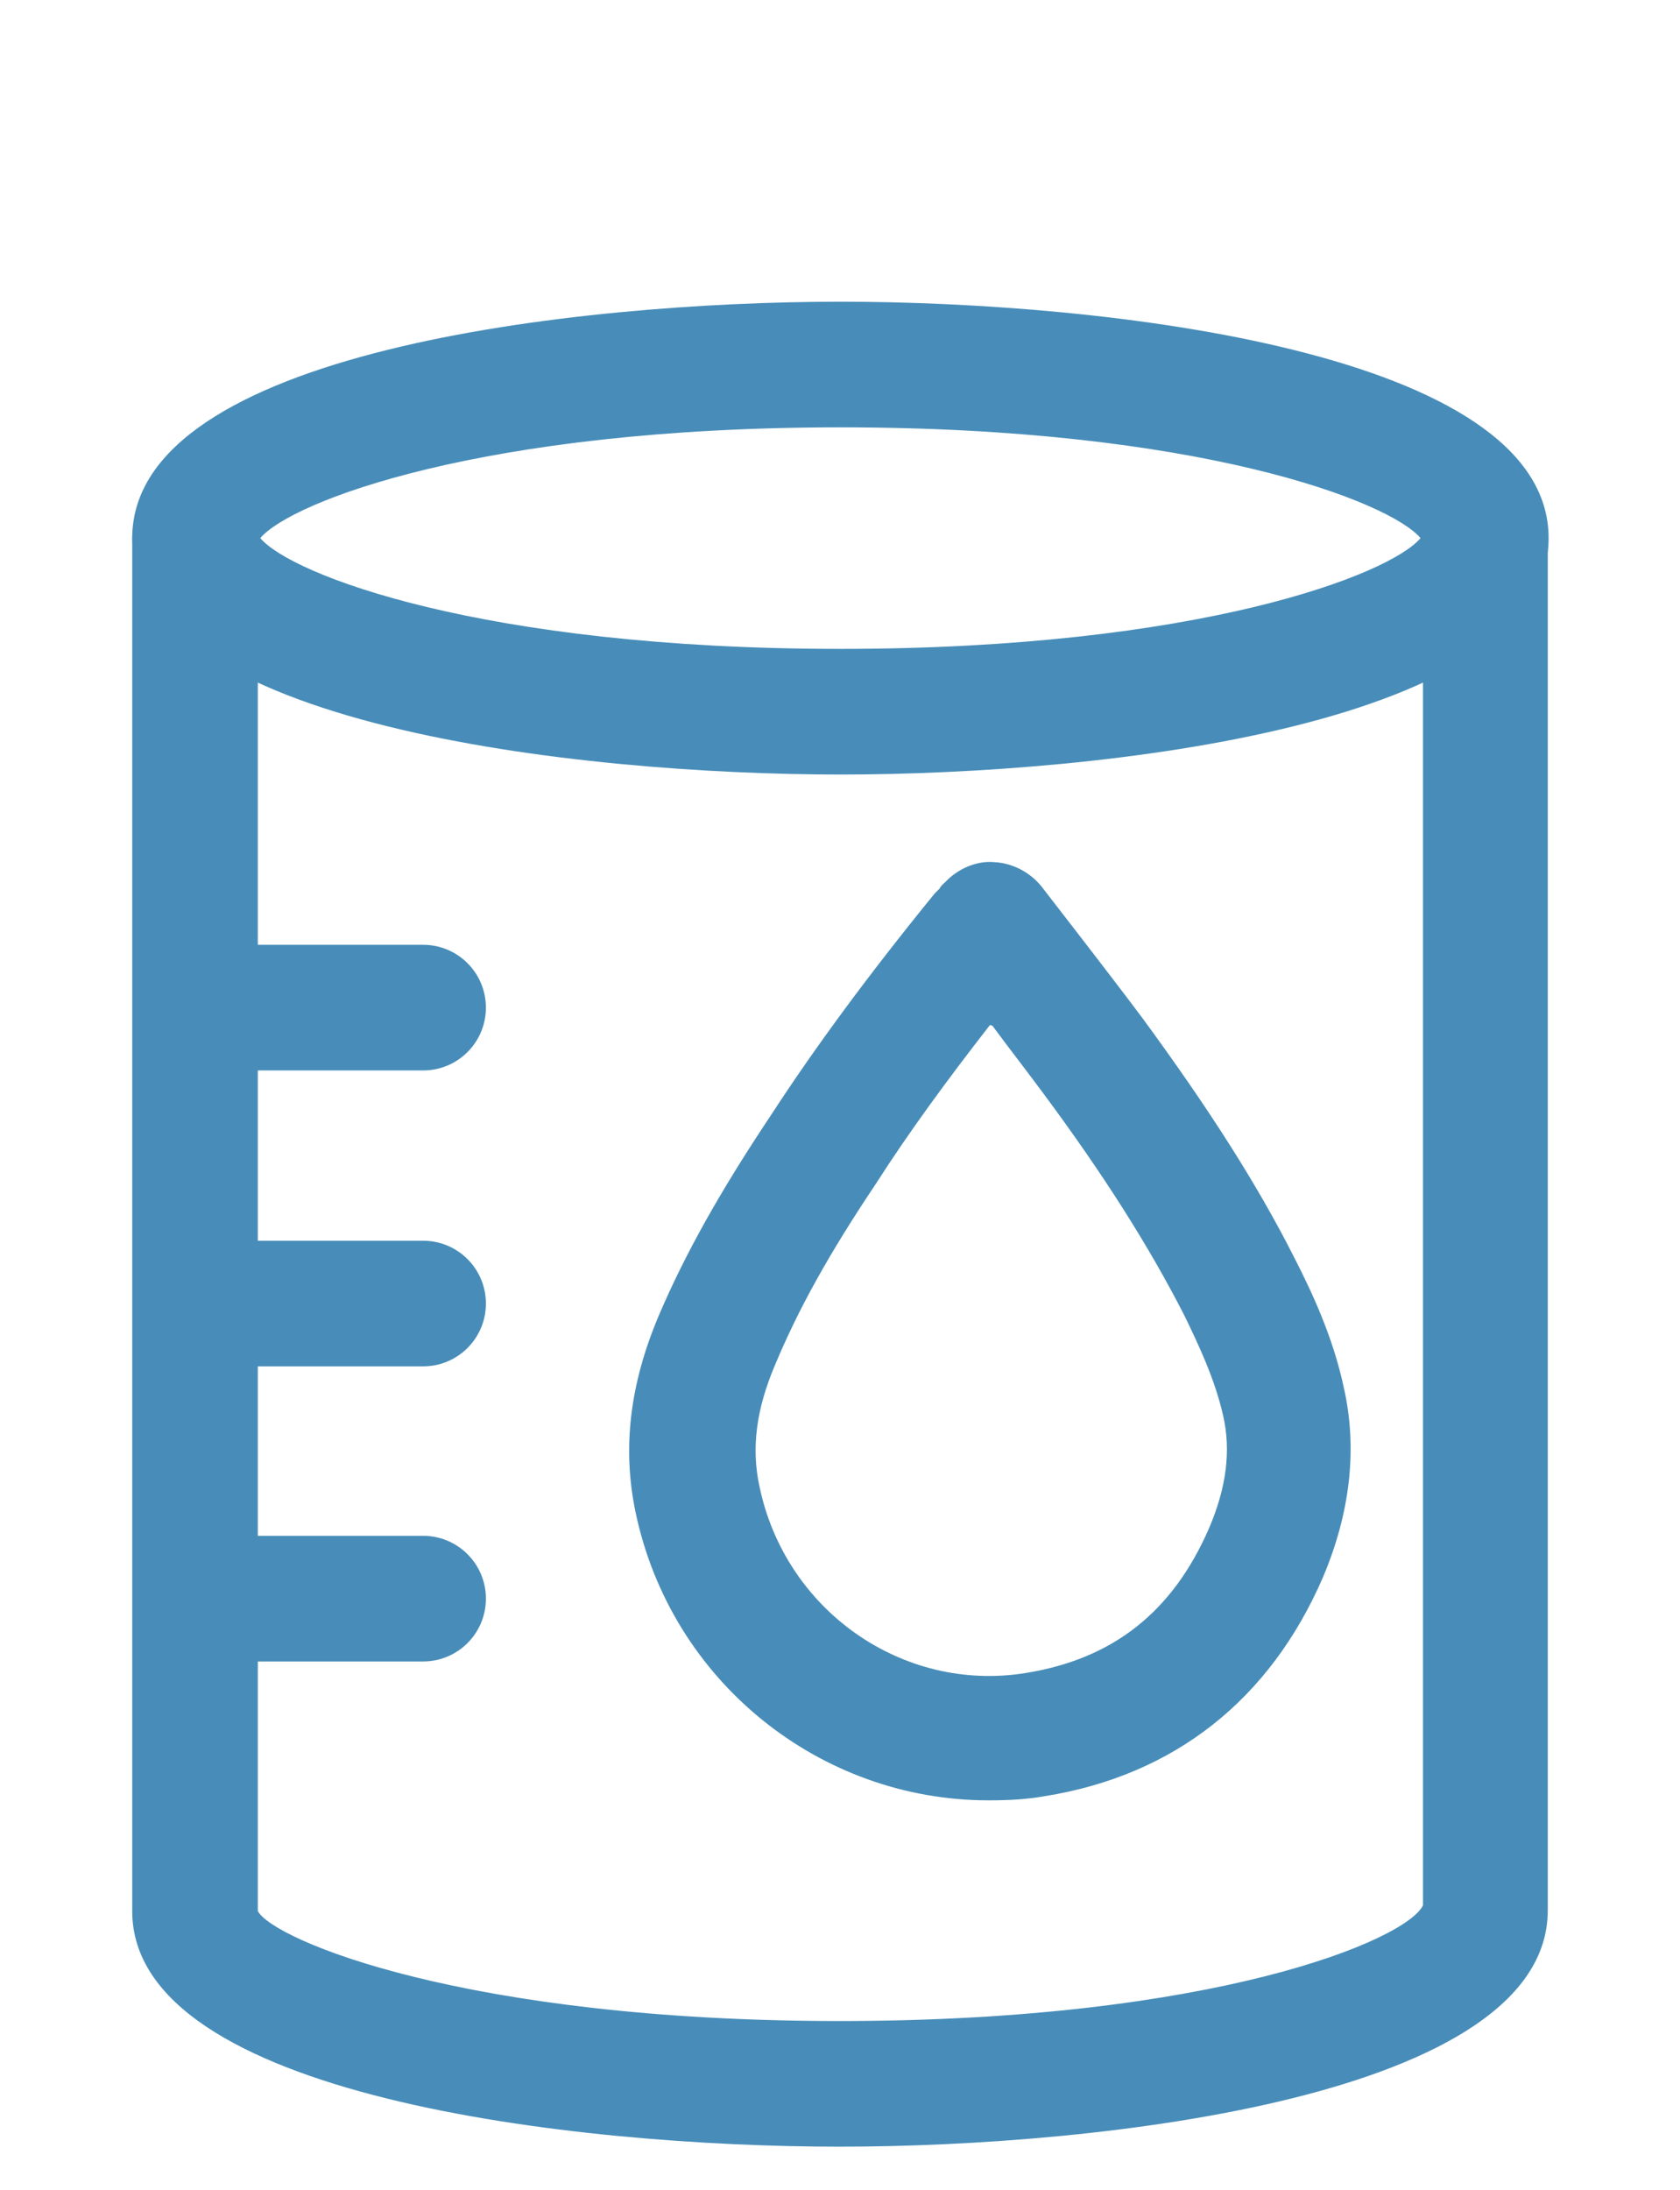 <?xml version="1.0" encoding="UTF-8"?>
<svg xmlns="http://www.w3.org/2000/svg" id="_图层_2" data-name=" 图层 2" viewBox="0 0 20.33 26.49">
  <defs>
    <style>
      .cls-1 {
        fill: #488db9;
      }
    </style>
  </defs>
  <g id="_图层_1-2" data-name=" 图层 1-2">
    <g>
      <path class="cls-1" d="m10.17,9.37c-3.18,0-8.57-.6-8.57-2.86s5.38-2.86,8.57-2.86,8.57.6,8.57,2.86-5.39,2.86-8.57,2.86Zm-7.02-2.86c.37.44,2.68,1.34,7.02,1.34s6.65-.9,7.02-1.34c-.37-.44-2.68-1.34-7.02-1.34s-6.65.9-7.02,1.34Z"></path>
      <path class="cls-1" d="m10.16,25.97c-3.18,0-8.56-.6-8.56-2.85V6.52c0-.42.34-.76.76-.76s.76.34.76.76v16.6c.19.35,2.51,1.33,7.04,1.33s6.86-.98,7.06-1.4V6.52c0-.42.33-.76.75-.76s.76.34.76.76v16.59c0,2.25-5.38,2.86-8.57,2.86Z"></path>
      <path class="cls-1" d="m5.12,12.95h-2.27c-.42,0-.76-.34-.76-.76s.34-.76.76-.76h2.27c.42,0,.76.34.76.76s-.34.76-.76.76Z"></path>
      <path class="cls-1" d="m5.12,16.53h-2.27c-.42,0-.76-.34-.76-.76s.34-.76.76-.76h2.27c.42,0,.76.34.76.76s-.34.76-.76.76Z"></path>
      <path class="cls-1" d="m5.12,20.1h-2.27c-.42,0-.76-.34-.76-.76s.34-.76.76-.76h2.27c.42,0,.76.34.76.76s-.34.76-.76.76Z"></path>
      <path class="cls-1" d="m11.96,21.78c-2.03,0-3.84-1.43-4.27-3.49-.16-.77-.07-1.54.28-2.37.32-.75.74-1.5,1.36-2.43.54-.83,1.19-1.71,1.98-2.68.02-.02.04-.04.06-.06.02-.04.04-.05.07-.08.15-.16.38-.26.59-.24.22.01.43.12.57.29l.41.53c.27.35.54.7.81,1.06.8,1.09,1.39,2.01,1.84,2.9.21.41.47.96.6,1.57.17.74.08,1.52-.25,2.3-.64,1.48-1.8,2.4-3.37,2.65-.22.04-.45.05-.67.05Zm.02-9.38c-.53.68-.99,1.31-1.38,1.92-.57.85-.94,1.52-1.22,2.19-.23.54-.29,1.01-.19,1.47.31,1.5,1.73,2.5,3.22,2.26,1.06-.17,1.78-.74,2.22-1.75.21-.49.27-.94.17-1.37-.1-.44-.3-.86-.47-1.21-.42-.82-.96-1.68-1.71-2.69-.2-.27-.41-.54-.61-.81Z"></path>
    </g>
  </g>
</svg>
